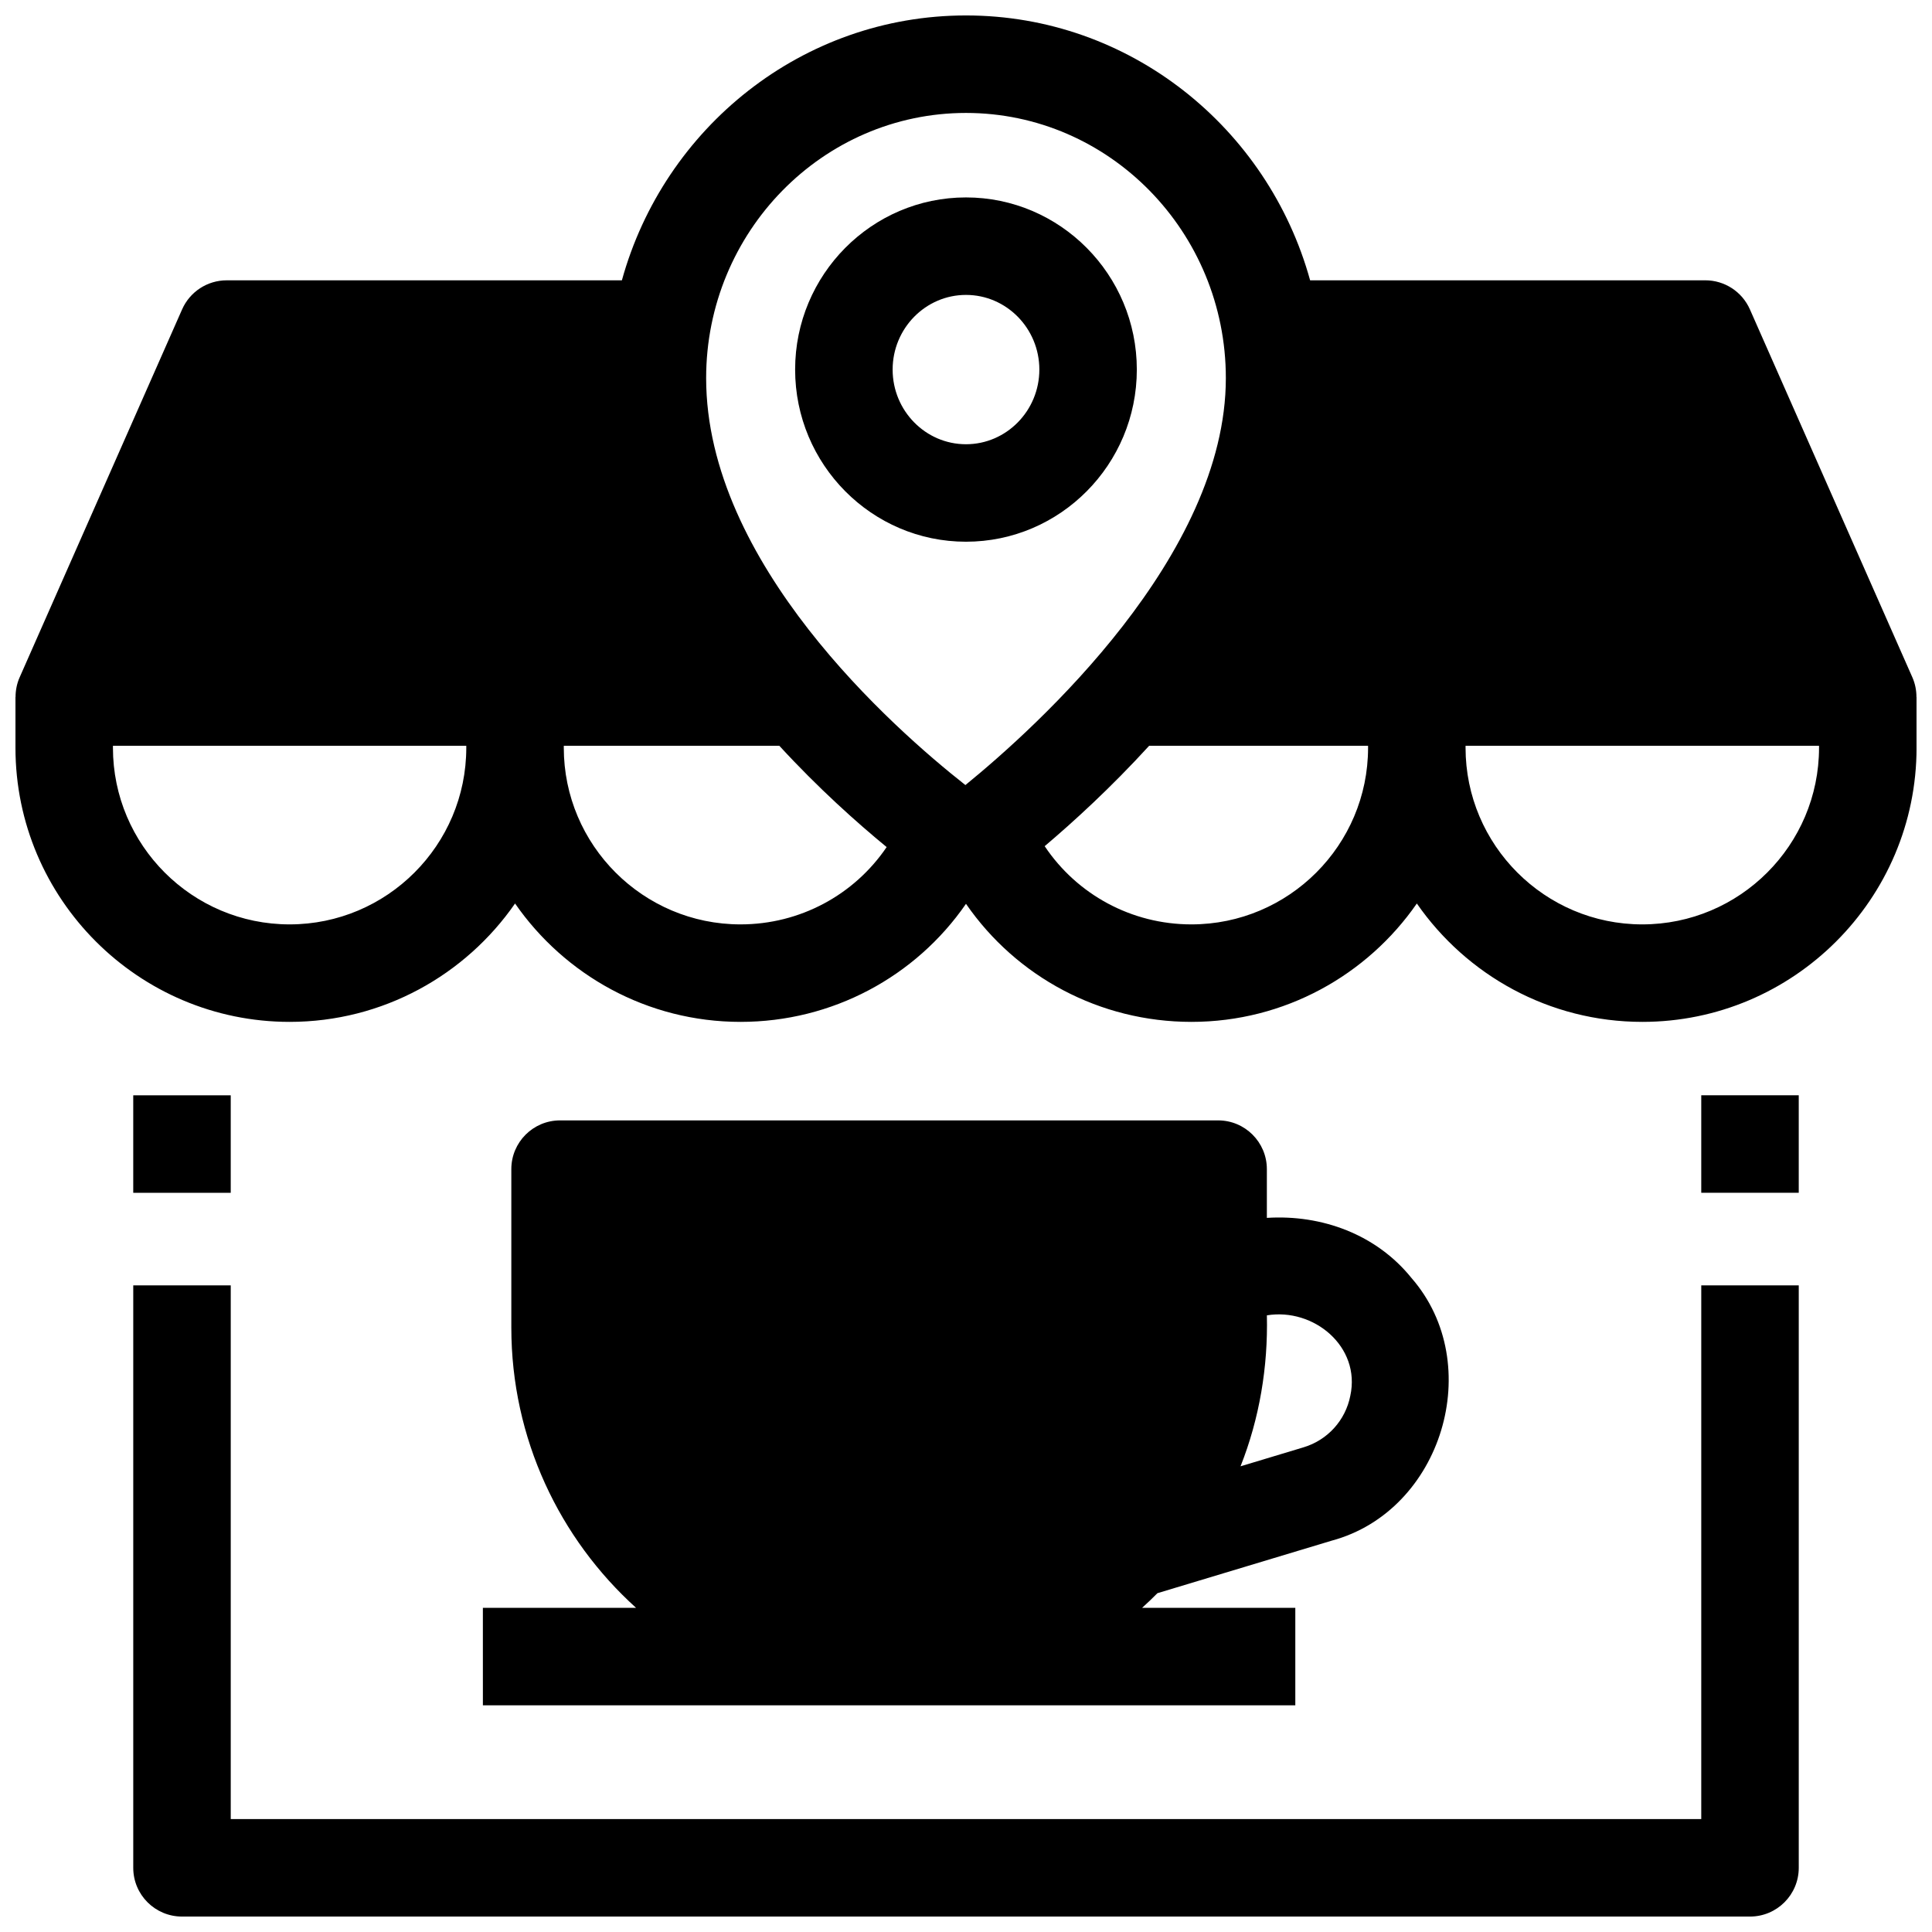 <?xml version="1.0" encoding="UTF-8"?>
<!-- Uploaded to: ICON Repo, www.iconrepo.com, Generator: ICON Repo Mixer Tools -->
<svg width="800px" height="800px" version="1.1" viewBox="144 144 512 512" xmlns="http://www.w3.org/2000/svg">
 <defs>
  <clipPath id="b">
   <path d="m179 484h442v167.9h-442z"/>
  </clipPath>
  <clipPath id="a">
   <path d="m148.09 148.09h503.81v266.91h-503.81z"/>
  </clipPath>
 </defs>
 <path d="m594.85 434.26h25.836v25.836h-25.836z"/>
 <g clip-path="url(#b)">
  <path d="m594.85 626.07h-389.7v-141.43h-25.836v154.35c0 7.133 5.785 12.918 12.918 12.918h415.54c7.133 0 12.918-5.785 12.918-12.918v-154.35h-25.836z"/>
 </g>
 <path d="m179.31 434.27h25.836v25.836h-25.836z"/>
 <g clip-path="url(#a)">
  <path d="m651.88 328.73c0-1.77-0.34-3.547-1.078-5.219l-43.062-97.527c-2.066-4.68-6.703-7.699-11.816-7.699h-104.73c-11.172-40.445-47.82-70.191-91.191-70.191s-80.023 29.746-91.195 70.195h-104.73c-5.117 0-9.75 3.019-11.816 7.699l-43.062 97.527c-0.738 1.668-1.078 3.445-1.078 5.219l-0.023-0.004v13.422c0 40.062 32.594 72.656 72.656 72.656 24.738 0 46.613-12.434 59.742-31.371 13.129 18.938 35.012 31.371 59.758 31.371 24.246 0 46.363-11.91 59.742-31.285 13.375 19.379 35.484 31.285 59.742 31.285 24.734 0 46.613-12.434 59.738-31.371 13.133 18.938 35.016 31.371 59.766 31.371 40.066 0 72.664-32.598 72.664-72.664v-13.414zm-384.31 13.414v0.008c0 25.816-21.004 46.82-46.82 46.82s-46.82-21.004-46.82-46.82v-0.504h93.641zm72.668 46.828c-25.82 0-46.828-21.008-46.828-46.828v-0.496h57.129c10.367 11.285 20.621 20.422 28.434 26.836-8.602 12.68-22.969 20.488-38.734 20.488zm59.605-36.922c-19.18-15.098-68.707-58.84-68.707-107.85 0-38.746 30.891-70.27 68.863-70.27 37.969 0 68.863 31.523 68.863 70.27-0.004 47.074-49.859 92.234-69.02 107.85zm106.71-9.906v0.008c0 25.816-21.004 46.82-46.82 46.82-15.867 0-30.305-7.906-38.883-20.727 7.578-6.414 17.535-15.488 27.68-26.598h58.023zm119.51 0c0 25.82-21.008 46.828-46.848 46.828-25.82 0-46.828-21.008-46.828-46.828v-0.496h93.676z"/>
 </g>
 <path d="m445.27 241.94c0-25.156-20.312-45.621-45.277-45.621s-45.277 20.465-45.277 45.621 20.312 45.621 45.277 45.621c24.969 0.004 45.277-20.465 45.277-45.621zm-45.273 19.789c-10.719 0-19.441-8.875-19.441-19.785 0-10.91 8.723-19.789 19.441-19.789s19.441 8.875 19.441 19.785c-0.004 10.91-8.723 19.789-19.441 19.789z"/>
 <path d="m271.97 595.93h215.3v-25.836h-40.602c1.391-1.258 2.746-2.551 4.062-3.883l46.191-13.922c29.242-7.875 41.027-46.816 21.133-69.609-9.277-11.523-23.742-16.855-38.324-15.93v-12.918c0-7.133-5.785-12.918-12.918-12.918h-174.39c-7.133 0-12.918 5.785-12.918 12.918v41.984c0 29.438 12.773 55.945 33.062 74.281h-40.602zm207.77-103.35c12.422-2.039 24.922 8.309 22.109 21.301-1.277 6.516-6.019 11.75-12.375 13.668l-16.719 5.039c5.031-12.688 7.297-26.371 6.984-40.008z"/>
</svg>